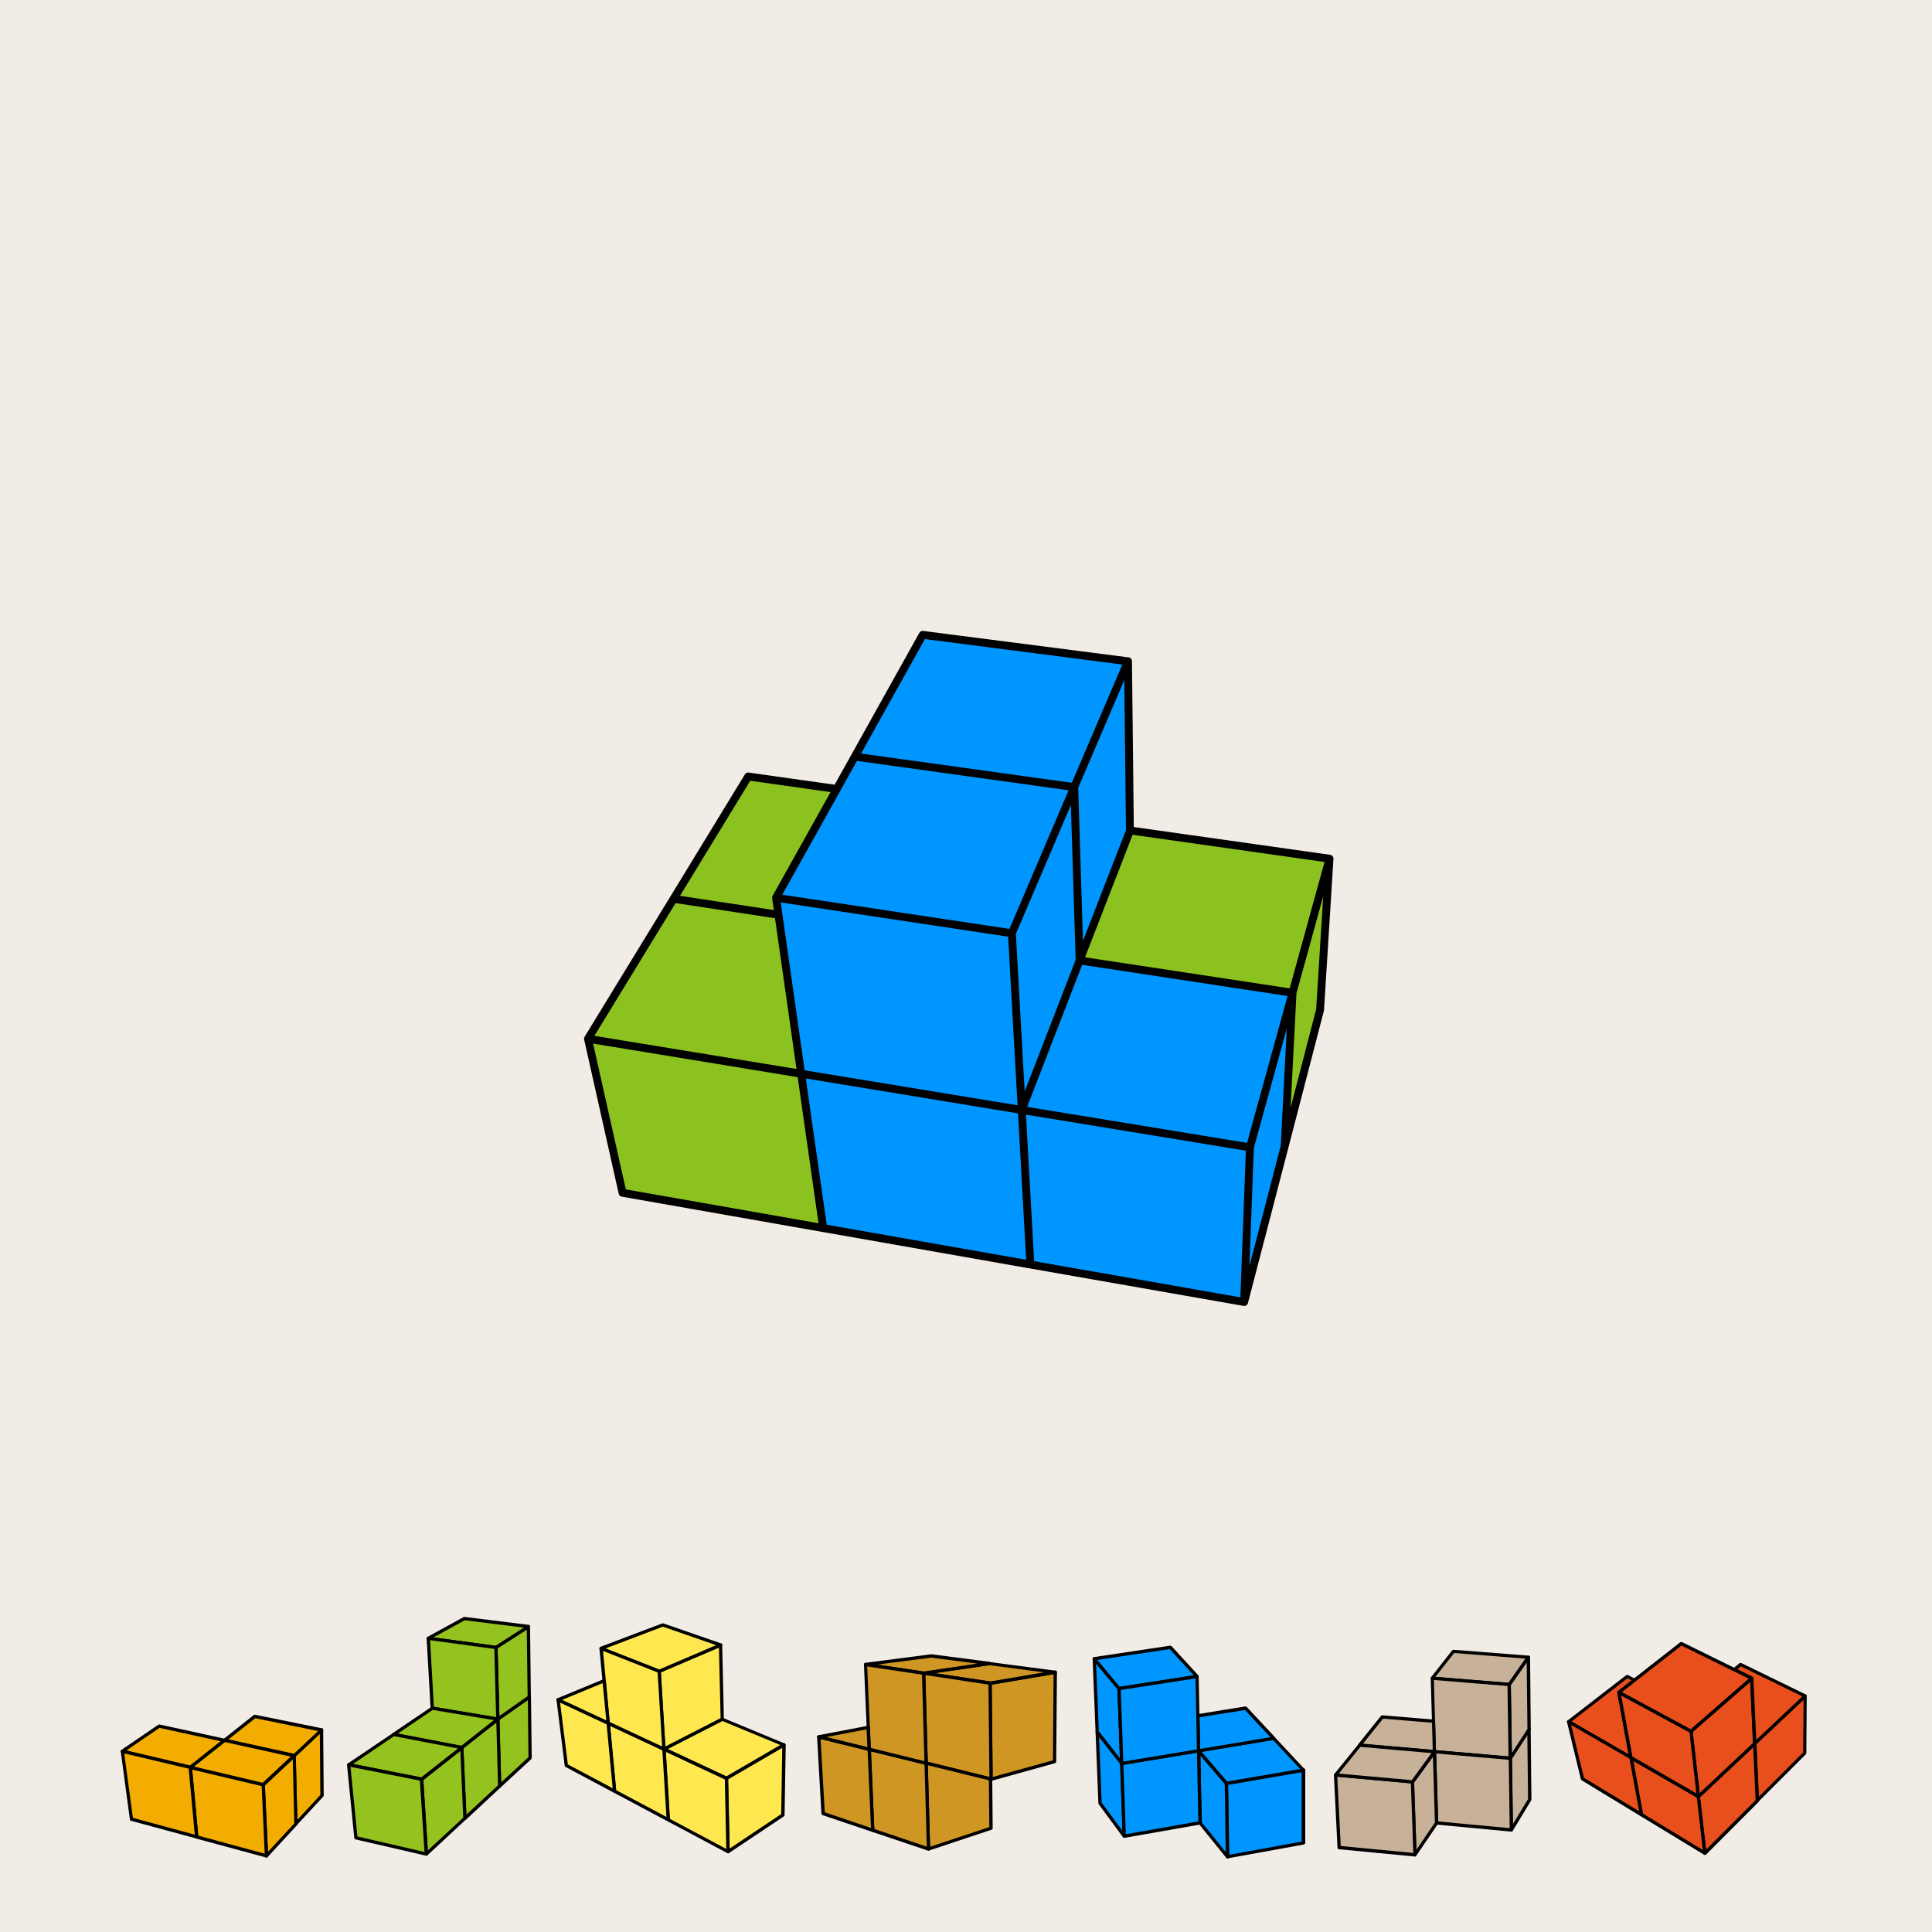 <svg viewBox="0 0 184 184" xmlns="http://www.w3.org/2000/svg" data-sanitized-data-name="Calque 2" data-name="Calque 2" id="Calque_2">
  <defs>
    <style>
      .cls-1 {
        fill: #0096ff;
      }

      .cls-2 {
        fill: #8cc21f;
      }

      .cls-3 {
        fill: #cf9624;
      }

      .cls-4 {
        fill: #ffe84f;
      }

      .cls-5 {
        fill: #94c21f;
      }

      .cls-6 {
        fill: #e84f1c;
      }

      .cls-7 {
        fill: #f2ece7;
      }

      .cls-8 {
        fill: #f2ad00;
      }

      .cls-9 {
        fill: none;
        stroke: #000;
        stroke-linecap: round;
        stroke-linejoin: round;
        stroke-width: .75px;
      }

      .cls-10 {
        fill: #c7b299;
      }
    </style>
  </defs>
  <g data-sanitized-data-name="Calque 1" data-name="Calque 1" id="Calque_1-2">
    <g>
      <rect height="184" width="184" class="cls-7"></rect>
      <g>
        <g>
          <g>
            <polygon points="167.36 171.49 167.11 166.05 171.93 161.52 171.88 166.97 167.36 171.49" class="cls-6"></polygon>
            <path d="M167.36,171.65s-.04,0-.06-.01c-.06-.02-.1-.08-.1-.14l-.25-5.44s.02-.09.05-.12l4.81-4.53s.11-.05.17-.03c.06.03.09.08.09.14l-.04,5.45s-.02.08-.05.11l-4.52,4.52s-.07.05-.11.05ZM167.27,166.12l.23,5.01,4.23-4.23.04-5.02-4.5,4.23Z"></path>
          </g>
          <g>
            <polygon points="161.75 171.09 167.11 166.05 167.36 171.49 162.36 176.49 161.75 171.09" class="cls-6"></polygon>
            <path d="M162.36,176.65s-.03,0-.05,0c-.06-.02-.1-.07-.1-.13l-.62-5.4s.01-.1.05-.13l5.37-5.04s.11-.05.17-.03c.06.02.09.08.1.14l.25,5.44s-.01.09-.05.12l-4.99,5s-.07.05-.11.05ZM161.91,171.16l.57,5,4.72-4.72-.23-5.03-5.06,4.76Z"></path>
          </g>
          <g>
            <polygon points="154.98 159.65 155.68 160.01 154.18 161.18 155.33 167.39 149.39 163.97 154.98 159.65" class="cls-6"></polygon>
            <path d="M155.33,167.55s-.05,0-.08-.02l-5.94-3.42s-.07-.07-.08-.12c0-.05.02-.1.06-.13l5.59-4.32s.11-.04.17-.01l.7.37s.08.07.08.12c0,.05-.02.1-.06.14l-1.42,1.11,1.13,6.12c.01.06-.01.12-.06.16-.03.02-.06.03-.09.03ZM149.67,163.95l5.44,3.14-1.08-5.88c-.01-.06.01-.12.06-.15l1.3-1.02-.39-.21-5.33,4.12Z"></path>
          </g>
          <g>
            <polygon points="167.11 166.05 161.75 171.09 161.04 164.88 166.82 159.84 167.11 166.05" class="cls-6"></polygon>
            <path d="M161.75,171.25s-.04,0-.05,0c-.06-.02-.09-.07-.1-.13l-.71-6.21c0-.05.01-.1.05-.13l5.78-5.04s.11-.05.16-.03c.06.02.09.08.09.14l.29,6.21s-.02.09-.05.12l-5.37,5.04s-.07.04-.11.04ZM161.21,164.95l.66,5.82,5.09-4.78-.27-5.82-5.48,4.78Z"></path>
          </g>
          <g>
            <polygon points="156.32 172.82 155.33 167.39 161.75 171.09 162.36 176.49 156.32 172.82" class="cls-6"></polygon>
            <path d="M162.36,176.65s-.06,0-.08-.02l-6.04-3.67s-.06-.06-.07-.11l-1-5.43c-.01-.06.01-.12.06-.16.05-.03.12-.04.17,0l6.42,3.7s.07.07.08.12l.62,5.4c0,.06-.02.12-.07.15-.03.02-.05.02-.08.02ZM156.46,172.72l5.71,3.47-.57-5-6.06-3.49.92,5.03Z"></path>
          </g>
          <g>
            <polygon points="166.82 159.84 165.17 159.03 165.77 158.52 171.93 161.52 167.11 166.05 166.82 159.84" class="cls-6"></polygon>
            <path d="M167.11,166.21s-.04,0-.06-.01c-.06-.02-.09-.08-.1-.14l-.28-6.12-1.57-.77s-.08-.07-.09-.12c0-.05.01-.1.05-.14l.6-.51s.11-.05.17-.02l6.15,3s.08.07.09.12c0,.05,0,.1-.05.14l-4.81,4.53s-.07.04-.11.04ZM165.46,158.99l1.44.71c.05.03.08.08.09.13l.27,5.87,4.4-4.14-5.86-2.86-.34.29Z"></path>
          </g>
          <g>
            <polygon points="149.39 163.97 155.33 167.39 156.32 172.82 150.71 169.41 149.39 163.97" class="cls-6"></polygon>
            <path d="M156.32,172.98s-.06,0-.08-.02l-5.61-3.41s-.06-.06-.07-.1l-1.32-5.44c-.01-.06,0-.12.06-.16.05-.04.12-.04.17-.01l5.94,3.42s.07.06.08.11l1,5.43c.01.06-.01.12-.06.16-.03.02-.06.03-.09.03ZM150.85,169.31l5.26,3.19-.92-5.01-5.56-3.21,1.22,5.03Z"></path>
          </g>
          <g>
            <polygon points="161.04 164.88 161.75 171.1 155.33 167.39 154.18 161.18 161.04 164.88" class="cls-6"></polygon>
            <path d="M161.75,171.25s-.05,0-.08-.02l-6.42-3.7s-.07-.06-.08-.11l-1.14-6.22c-.01-.06.01-.12.06-.15.05-.03.11-.04.17-.01l6.86,3.71s.08.07.08.12l.71,6.21c0,.06-.02.12-.07.15-.03.02-.06.03-.09.03ZM155.47,167.29l6.09,3.51-.66-5.82-6.5-3.51,1.07,5.83Z"></path>
          </g>
          <g>
            <polygon points="161.04 164.88 154.18 161.18 155.67 160.01 160.11 156.54 165.17 159.03 166.82 159.84 161.04 164.88" class="cls-6"></polygon>
            <path d="M161.04,165.04s-.05,0-.07-.02l-6.86-3.71s-.08-.07-.08-.12c0-.05.02-.1.06-.14l5.93-4.64s.11-.04.17-.02l6.71,3.3s.08.07.09.12c0,.05-.01.1-.05.14l-5.78,5.04s-.07.04-.1.04ZM154.47,161.15l6.55,3.54,5.53-4.82-6.41-3.15-5.67,4.43Z"></path>
          </g>
        </g>
        <g>
          <g>
            <polygon points="100.5 159.25 100.43 167.77 94.39 169.44 94.3 160.3 100.5 159.25" class="cls-3"></polygon>
            <path d="M94.39,169.6s-.07-.01-.09-.03c-.04-.03-.06-.07-.06-.12l-.09-9.15c0-.08.05-.14.13-.16l6.2-1.05s.09,0,.13.04c.04.03.06.07.05.12l-.07,8.52c0,.07-.05.13-.11.15l-6.04,1.68s-.03,0-.04,0ZM94.45,160.43l.09,8.81,5.74-1.59.06-8.21-5.89.99Z"></path>
          </g>
          <g>
            <polygon points="100.5 159.25 94.3 160.3 87.97 159.35 94.22 158.43 100.5 159.25" class="cls-3"></polygon>
            <path d="M94.3,160.45s-.02,0-.02,0l-6.33-.95c-.08-.01-.13-.08-.13-.15s.06-.14.13-.15l6.26-.91s.03,0,.04,0l6.27.82c.08.01.13.07.14.15s-.05.14-.13.16l-6.2,1.05s-.02,0-.03,0ZM89.03,159.35l5.26.79,5.15-.87-5.22-.68-5.19.76Z"></path>
          </g>
          <g>
            <polygon points="94.3 160.3 94.39 169.44 94.33 169.43 88.21 167.92 87.97 159.35 94.3 160.3" class="cls-3"></polygon>
            <path d="M94.39,169.6s-.02,0-.04,0h-.05s-6.13-1.52-6.13-1.52c-.07-.02-.12-.08-.12-.15l-.24-8.58s.02-.09.05-.12c.03-.03.08-.04.13-.04l6.33.95c.08.01.13.08.13.15l.09,9.15s-.02.09-.06.12c-.03.02-.06.03-.1.03ZM88.36,167.8l5.87,1.45-.09-8.81-6.01-.91.23,8.27Z"></path>
          </g>
          <g>
            <polygon points="94.33 169.43 94.38 174.12 88.43 176.1 88.21 167.92 94.33 169.43" class="cls-3"></polygon>
            <path d="M88.43,176.25s-.06,0-.09-.03c-.04-.03-.07-.07-.07-.12l-.22-8.18s.02-.1.06-.13.09-.04.14-.03l6.13,1.51c.07.02.12.08.12.15l.04,4.69c0,.07-.04.13-.11.15l-5.95,1.98s-.03,0-.05,0ZM88.37,168.12l.21,7.76,5.64-1.87-.04-4.46-5.81-1.43Z"></path>
          </g>
          <g>
            <polygon points="94.22 158.43 87.97 159.35 82.43 158.52 88.68 157.71 94.22 158.43" class="cls-3"></polygon>
            <path d="M87.97,159.5s-.02,0-.02,0l-5.53-.83c-.08-.01-.13-.08-.13-.16,0-.08.06-.14.14-.15l6.25-.81s.03,0,.04,0l5.54.72c.08.01.14.08.14.15s-.06.14-.13.16l-6.26.91s-.02,0-.02,0ZM83.56,158.53l4.4.66,5.12-.75-4.4-.57-5.12.66Z"></path>
          </g>
          <g>
            <polygon points="88.21 167.92 88.43 176.1 83.11 174.31 82.78 166.59 88.21 167.92" class="cls-3"></polygon>
            <path d="M88.43,176.25s-.03,0-.05,0l-5.32-1.79c-.06-.02-.1-.08-.11-.14l-.33-7.72s.02-.1.06-.13c.04-.03.09-.04.14-.03l5.42,1.33c.07.02.12.08.12.15l.22,8.18c0,.05-.02.1-.06.13-.03.02-.06.03-.09.03ZM83.27,174.19l5,1.69-.22-7.83-5.1-1.25.32,7.4Z"></path>
          </g>
          <g>
            <polygon points="87.97 159.34 88.21 167.92 82.78 166.59 82.69 164.51 82.44 158.52 87.97 159.34" class="cls-3"></polygon>
            <path d="M88.21,168.08s-.03,0-.04,0l-5.42-1.33c-.07-.02-.12-.08-.12-.14l-.35-8.08s.02-.09.05-.12c.03-.03.08-.05.13-.04l5.53.83c.07.01.13.07.13.15l.24,8.58s-.02.1-.06.13c-.03.02-.06.03-.1.03ZM82.93,166.47l5.11,1.26-.23-8.24-5.22-.78.34,7.77Z"></path>
          </g>
          <g>
            <polygon points="82.78 166.59 83.11 174.31 78.4 172.71 77.98 165.41 82.78 166.59" class="cls-3"></polygon>
            <path d="M83.11,174.46s-.03,0-.05,0l-4.72-1.59c-.06-.02-.1-.08-.11-.14l-.41-7.31s.02-.1.06-.13c.04-.03.09-.04.14-.03l4.8,1.18c.07.02.12.08.12.15l.33,7.72c0,.05-.02.1-.06.13-.03.02-.06.03-.09.03ZM78.55,172.6l4.4,1.49-.32-7.37-4.48-1.1.4,6.99Z"></path>
          </g>
          <g>
            <polygon points="82.69 164.51 82.78 166.59 77.98 165.41 82.69 164.51" class="cls-3"></polygon>
            <path d="M82.78,166.75s-.03,0-.04,0l-4.8-1.18c-.07-.02-.12-.08-.12-.16,0-.07.05-.14.13-.15l4.71-.9s.09,0,.13.03c.04.03.06.07.06.12l.09,2.08s-.02.1-.06.13c-.03.02-.06.04-.1.04ZM78.71,165.43l3.9.96-.08-1.69-3.83.73Z"></path>
          </g>
        </g>
        <g>
          <g>
            <polygon points="74.67 166.17 74.56 172.86 69.33 176.35 69.18 169.36 74.67 166.17" class="cls-4"></polygon>
            <path d="M69.33,176.5s-.05,0-.07-.02c-.05-.03-.08-.08-.08-.13l-.15-6.99c0-.06.03-.11.08-.14l5.48-3.19s.11-.03.16,0c.05.03.08.08.08.14l-.11,6.69c0,.05-.03.1-.07.13l-5.23,3.49s-.06.03-.09.03ZM69.34,169.45l.14,6.61,4.92-3.29.1-6.33-5.17,3.01Z"></path>
          </g>
          <g>
            <polygon points="74.67 166.17 69.18 169.36 63.23 166.58 68.79 163.73 74.67 166.17" class="cls-4"></polygon>
            <path d="M69.18,169.52s-.05,0-.07-.01l-5.96-2.78c-.05-.03-.09-.08-.09-.14,0-.06.03-.11.08-.14l5.56-2.85s.09-.02.13,0l5.88,2.44c.05.02.09.07.1.13,0,.06-.03.12-.08.15l-5.48,3.19s-.05.02-.08.02ZM63.58,166.57l5.59,2.61,5.14-2.99-5.52-2.29-5.22,2.67Z"></path>
          </g>
          <g>
            <polygon points="69.18 169.36 69.33 176.35 63.64 173.31 63.23 166.58 69.18 169.36" class="cls-4"></polygon>
            <path d="M69.33,176.5s-.05,0-.07-.02l-5.69-3.03s-.08-.07-.08-.13l-.41-6.73c0-.05.02-.11.07-.14.05-.03.1-.04.15-.01l5.96,2.78c.05.03.09.08.09.14l.15,6.98c0,.06-.03.11-.07.14-.03.02-.05.02-.08.02ZM63.79,173.22l5.38,2.87-.14-6.62-5.63-2.63.39,6.38Z"></path>
          </g>
          <g>
            <polygon points="68.63 156.67 68.79 163.73 63.23 166.58 62.78 159.17 68.63 156.67" class="cls-4"></polygon>
            <path d="M63.23,166.74s-.05,0-.08-.02c-.05-.03-.08-.07-.08-.13l-.45-7.41c0-.07.03-.13.09-.15l5.85-2.5s.1-.02.15.01c.04.03.07.08.07.13l.16,7.06c0,.06-.03.12-.08.14l-5.56,2.85s-.05.02-.07.02ZM62.94,159.27l.43,7.06,5.26-2.7-.16-6.73-5.54,2.37Z"></path>
          </g>
          <g>
            <polygon points="68.63 156.67 62.78 159.17 57.25 157 63.12 154.77 68.63 156.67" class="cls-4"></polygon>
            <path d="M62.78,159.33s-.04,0-.06-.01l-5.53-2.18c-.06-.02-.1-.08-.1-.15,0-.06.04-.12.1-.15l5.88-2.23s.07-.01.11,0l5.51,1.91c.06.02.1.08.11.14,0,.06-.04.12-.09.15l-5.85,2.5s-.04.01-.06.01ZM57.68,157l5.1,2,5.42-2.32-5.07-1.76-5.45,2.07Z"></path>
          </g>
          <g>
            <polygon points="63.23 166.58 63.64 173.31 58.53 170.59 57.92 164.11 63.23 166.58" class="cls-4"></polygon>
            <path d="M63.64,173.47s-.05,0-.07-.02l-5.11-2.72s-.08-.07-.08-.12l-.61-6.49c0-.06.02-.11.07-.14.05-.03.11-.04.16-.01l5.31,2.48c.05.02.09.07.09.13l.41,6.73c0,.06-.02.11-.07.14-.03.02-.05.02-.08.02ZM58.68,170.49l4.79,2.55-.39-6.36-4.98-2.32.58,6.13Z"></path>
          </g>
          <g>
            <polygon points="62.78 159.17 63.23 166.58 57.92 164.11 57.54 160.07 57.25 157 62.78 159.17" class="cls-4"></polygon>
            <path d="M63.23,166.74s-.04,0-.07-.01l-5.31-2.48c-.05-.02-.08-.07-.09-.13l-.67-7.11c0-.05.02-.11.06-.14.04-.03.1-.04.15-.02l5.53,2.18c.06.02.09.08.1.14l.45,7.41c0,.05-.02.11-.07.14-.03.02-.06.03-.09.03ZM58.07,164l4.99,2.33-.43-7.05-5.2-2.05.64,6.77Z"></path>
          </g>
          <g>
            <polygon points="57.92 164.11 58.53 170.59 53.94 168.14 53.15 161.88 57.92 164.11" class="cls-4"></polygon>
            <path d="M58.53,170.75s-.05,0-.07-.02l-4.6-2.45s-.08-.07-.08-.12l-.78-6.26c0-.06.02-.11.06-.15.05-.03.11-.04.16-.02l4.77,2.22c.05.02.08.07.09.13l.61,6.49c0,.06-.02.11-.07.14-.03.02-.06.03-.09.03ZM54.08,168.04l4.27,2.27-.58-6.11-4.43-2.07.74,5.9Z"></path>
          </g>
          <g>
            <polygon points="57.54 160.07 57.92 164.11 53.15 161.88 57.54 160.07" class="cls-4"></polygon>
            <path d="M57.92,164.26s-.04,0-.07-.01l-4.77-2.22c-.06-.03-.09-.08-.09-.15,0-.06.04-.12.1-.14l4.38-1.81s.1-.01.14.01c.04.03.07.07.08.12l.38,4.03c0,.06-.02.11-.07.14-.03.02-.06.03-.09.03ZM53.54,161.89l4.2,1.96-.34-3.55-3.86,1.59Z"></path>
          </g>
        </g>
        <g>
          <polygon points="50.41 161.63 50.48 167.42 47.58 170.1 47.41 163.72 50.41 161.63 50.41 161.63" class="cls-5"></polygon>
          <path d="M47.58,170.26s-.04,0-.06-.01c-.06-.02-.09-.08-.1-.14l-.17-6.38c0-.05.02-.1.07-.13l3-2.1c.1-.07.25,0,.25.13l.07,5.79s-.02.09-.05.12l-2.9,2.68s-.07.04-.11.04ZM47.57,163.8l.16,5.95,2.6-2.4-.06-5.43-2.69,1.88Z"></path>
        </g>
        <g>
          <polygon points="50.34 154.91 50.41 161.63 50.41 161.63 47.41 163.72 47.23 156.91 50.34 154.91" class="cls-5"></polygon>
          <path d="M47.41,163.88s-.05,0-.07-.02c-.05-.03-.08-.08-.09-.14l-.18-6.82c0-.05.03-.11.07-.14l3.1-1.99s.11-.03.16,0c.05.03.08.08.08.14l.08,6.71s-.02.08-.05.11c-.01.01-.03.02-.05.03l-2.98,2.08s-.06.03-.09.03ZM47.39,156.99l.17,6.44,2.69-1.89-.08-6.34-2.79,1.79Z"></path>
        </g>
        <g>
          <g>
            <polygon points="50.34 154.91 47.23 156.91 40.8 156.03 44.23 154.16 50.34 154.91" class="cls-5"></polygon>
            <path d="M47.23,157.06s-.01,0-.02,0l-6.44-.87c-.07,0-.12-.06-.13-.13s.02-.13.08-.17l3.43-1.88s.06-.02.09-.02l6.11.76c.07,0,.12.06.13.12s-.01.13-.07.17l-3.1,1.99s-.05.02-.08.02ZM41.29,155.94l5.91.8,2.69-1.73-5.63-.7-2.97,1.62Z"></path>
          </g>
          <g>
            <polygon points="47.41 163.72 47.58 170.1 44.28 173.17 43.98 166.43 47.41 163.72" class="cls-5"></polygon>
            <path d="M44.28,173.32s-.04,0-.06-.01c-.06-.02-.09-.08-.1-.14l-.3-6.74c0-.05.02-.1.06-.13l3.44-2.7s.11-.04.16-.02c.05.03.09.08.09.14l.17,6.38s-.02.09-.05.12l-3.3,3.07s-.07.04-.11.04ZM44.14,166.5l.28,6.32,3.01-2.79-.16-6-3.13,2.46Z"></path>
          </g>
          <g>
            <polygon points="47.23 156.9 47.41 163.72 41.18 162.69 40.8 156.03 47.23 156.9" class="cls-5"></polygon>
            <path d="M47.41,163.88s-.02,0-.03,0l-6.24-1.04c-.07-.01-.13-.07-.13-.15l-.38-6.65s.02-.09.05-.12.08-.05.13-.04l6.44.87c.08.01.13.07.14.15l.18,6.82s-.02.09-.05.12c-.03.02-.07.04-.1.04ZM41.32,162.55l5.93.99-.17-6.5-6.12-.83.36,6.34Z"></path>
          </g>
          <g>
            <polygon points="47.41 163.72 43.98 166.43 37.49 165.18 41.18 162.68 47.41 163.72" class="cls-5"></polygon>
            <path d="M43.98,166.58s-.02,0-.03,0l-6.49-1.25c-.06-.01-.11-.06-.12-.12-.01-.06.01-.13.07-.16l3.68-2.49s.07-.03.11-.02l6.24,1.04c.06.01.11.06.13.12.02.06,0,.12-.05.16l-3.44,2.7s-.06.03-.1.03ZM37.89,165.1l6.05,1.16,3.1-2.44-5.83-.97-3.32,2.25Z"></path>
          </g>
          <g>
            <polygon points="43.98 166.43 44.28 173.17 40.61 176.57 40.15 169.44 43.98 166.43" class="cls-5"></polygon>
            <path d="M40.61,176.73s-.04,0-.06-.01c-.06-.02-.09-.07-.1-.13l-.46-7.13c0-.05.02-.1.06-.13l3.83-3.02s.11-.04.16-.02c.05.02.09.08.09.13l.3,6.74s-.02.09-.05.12l-3.67,3.41s-.07.04-.11.04ZM40.31,169.52l.43,6.72,3.38-3.13-.28-6.37-3.53,2.78Z"></path>
          </g>
          <g>
            <polygon points="43.98 166.43 40.15 169.44 33.21 168.07 37.49 165.18 43.98 166.43" class="cls-5"></polygon>
            <path d="M40.15,169.6s-.02,0-.03,0l-6.94-1.37c-.06-.01-.11-.06-.12-.12-.01-.06.01-.12.07-.16l4.28-2.89s.08-.03.12-.02l6.49,1.25c.06.01.11.06.12.12s0,.12-.06.16l-3.83,3.02s-.06.03-.1.03ZM33.61,167.99l6.5,1.29,3.51-2.76-6.09-1.17-3.92,2.65Z"></path>
          </g>
          <g>
            <polygon points="40.15 169.44 40.61 176.58 33.9 175.03 33.21 168.07 40.15 169.44" class="cls-5"></polygon>
            <path d="M40.61,176.73s-.02,0-.04,0l-6.71-1.55c-.07-.02-.11-.07-.12-.14l-.69-6.95s.01-.1.05-.13c.04-.03.09-.05.14-.04l6.94,1.37c.07.01.12.07.13.14l.46,7.13s-.02.1-.05.13c-.03.02-.06.04-.1.04ZM34.04,174.9l6.39,1.48-.44-6.8-6.61-1.31.66,6.63Z"></path>
          </g>
        </g>
        <g>
          <g>
            <polygon points="30.62 164.76 30.67 171.01 28.18 173.71 28.01 167.21 30.62 164.76" class="cls-8"></polygon>
            <path d="M28.18,173.86s-.04,0-.06-.01c-.06-.02-.1-.08-.1-.14l-.16-6.5s.02-.09.05-.12l2.61-2.45s.11-.05.17-.03c.06.02.09.08.09.14l.05,6.24s-.01.08-.04.11l-2.5,2.7s-.07.05-.11.05ZM28.17,167.28l.15,6.04,2.19-2.37-.05-5.83-2.3,2.16Z"></path>
          </g>
          <g>
            <polygon points="30.62 164.76 28.01 167.21 28.01 167.2 21.38 165.75 24.26 163.47 30.62 164.76" class="cls-8"></polygon>
            <path d="M28.01,167.37s-.04,0-.06-.01c-.01,0-.02-.01-.03-.02l-6.57-1.44c-.06-.01-.11-.06-.12-.12-.01-.06,0-.12.06-.16l2.88-2.28s.08-.04.13-.03l6.36,1.29c.06.01.1.05.12.11.02.06,0,.12-.04.16l-2.61,2.45s-.07.04-.11.04ZM21.74,165.67l6.24,1.37,2.32-2.18-5.99-1.22-2.57,2.03Z"></path>
          </g>
          <g>
            <polygon points="25.07 169.96 28.01 167.2 28.01 167.21 28.18 173.71 25.37 176.74 25.07 169.96" class="cls-8"></polygon>
            <path d="M25.37,176.9s-.04,0-.05,0c-.06-.02-.1-.08-.1-.14l-.31-6.78s.02-.09.05-.12l2.95-2.76s.11-.05.17-.03c.06.02.09.08.09.14l.16,6.5s-.01.08-.04.11l-2.8,3.04s-.07.05-.11.05ZM25.23,170.03l.29,6.34,2.51-2.71-.15-6.1-2.64,2.47Z"></path>
          </g>
          <g>
            <polygon points="25.07 169.96 25.37 176.74 18.73 174.94 18.12 168.32 25.07 169.96" class="cls-8"></polygon>
            <path d="M25.37,176.9s-.03,0-.04,0l-6.65-1.8c-.06-.02-.11-.07-.11-.14l-.61-6.62c0-.05.02-.1.05-.13.04-.03.09-.05.14-.03l6.95,1.65c.07.02.12.08.12.15l.31,6.78s-.02.1-.06.13c-.03.02-.06.03-.1.03ZM18.87,174.82l6.34,1.72-.29-6.45-6.62-1.57.58,6.3Z"></path>
          </g>
          <g>
            <polygon points="21.38 165.75 28.01 167.2 25.07 169.96 18.12 168.32 21.37 165.74 21.38 165.75" class="cls-8"></polygon>
            <path d="M25.07,170.12s-.02,0-.04,0l-6.95-1.65c-.06-.01-.1-.06-.12-.12s0-.12.06-.16l3.25-2.57s.1-.04.15-.03h0s6.63,1.45,6.63,1.45c.06.01.1.06.12.11.02.06,0,.12-.04.16l-2.95,2.76s-.07.04-.11.04ZM18.47,168.24l6.55,1.55,2.67-2.5-6.28-1.38-2.94,2.33Z"></path>
          </g>
          <g>
            <polygon points="21.37 165.74 18.12 168.32 11.65 166.79 15.16 164.39 21.37 165.74" class="cls-8"></polygon>
            <path d="M18.12,168.47s-.02,0-.04,0l-6.47-1.53c-.06-.01-.11-.06-.12-.12-.01-.06.01-.12.07-.16l3.52-2.4s.08-.03.12-.02l6.2,1.35c.06.01.11.06.12.12.01.06,0,.12-.06.16l-3.25,2.57s-.06.03-.1.03ZM12.03,166.72l6.05,1.43,2.93-2.32-5.82-1.27-3.17,2.16Z"></path>
          </g>
          <g>
            <polygon points="18.12 168.32 18.73 174.94 12.52 173.26 11.65 166.79 18.12 168.32" class="cls-8"></polygon>
            <path d="M18.73,175.09s-.03,0-.04,0l-6.21-1.68c-.06-.02-.11-.07-.11-.13l-.87-6.47c0-.05.01-.1.05-.14.04-.03.09-.05.14-.04l6.47,1.53c.07.02.11.07.12.14l.61,6.62c0,.05-.02.1-.06.13-.03.02-.06.04-.1.04ZM12.66,173.13l5.89,1.6-.58-6.29-6.14-1.45.83,6.14Z"></path>
          </g>
        </g>
        <g>
          <g>
            <polygon points="145.62 164.7 145.69 171.38 143.94 174.28 143.84 167.46 145.62 164.7" class="cls-10"></polygon>
            <path d="M143.94,174.44s-.03,0-.04,0c-.07-.02-.11-.08-.12-.15l-.1-6.83s0-.06.03-.09l1.79-2.75c.04-.06.11-.08.17-.07.07.02.11.08.11.15l.07,6.68s0,.06-.02.08l-1.76,2.9s-.08.08-.13.08ZM143.99,167.5l.09,6.24,1.45-2.4-.07-6.12-1.48,2.28Z"></path>
          </g>
          <g>
            <polygon points="145.55 157.84 145.62 164.7 143.84 167.46 143.73 160.43 145.55 157.84" class="cls-10"></polygon>
            <path d="M143.84,167.61s-.03,0-.04,0c-.07-.02-.11-.08-.11-.15l-.1-7.03s0-.07.03-.09l1.82-2.59c.04-.06.11-.08.17-.06.06.02.11.08.11.15l.07,6.87s0,.06-.03.09l-1.79,2.75s-.08.07-.13.07ZM143.89,160.48l.1,6.46,1.48-2.28-.07-6.33-1.51,2.15Z"></path>
          </g>
          <g>
            <polygon points="145.55 157.84 143.73 160.43 136.41 159.83 138.42 157.28 145.55 157.84" class="cls-10"></polygon>
            <path d="M143.73,160.59s0,0-.01,0l-7.32-.6c-.06,0-.11-.04-.13-.09-.02-.05-.02-.11.02-.16l2.01-2.56s.08-.07.13-.06l7.13.56c.06,0,.11.04.13.09.02.05.02.11-.01.16l-1.82,2.59s-.08.07-.13.07ZM136.71,159.7l6.95.56,1.61-2.3-6.78-.53-1.78,2.26Z"></path>
          </g>
          <g>
            <polygon points="143.73 160.43 143.84 167.46 136.61 166.83 136.53 163.93 136.41 159.83 143.73 160.43" class="cls-10"></polygon>
            <path d="M143.84,167.61s0,0-.01,0l-7.23-.63c-.08,0-.14-.07-.14-.15l-.2-6.99s.02-.09.05-.12.08-.05.12-.04l7.32.6c.08,0,.14.07.14.15l.1,7.03s-.02.09-.05.12c-.03.03-.07.04-.11.04ZM136.76,166.68l6.91.6-.1-6.71-7.01-.57.19,6.68Z"></path>
          </g>
          <g>
            <polygon points="143.84 167.46 143.93 174.28 136.81 173.62 136.61 166.83 143.84 167.46" class="cls-10"></polygon>
            <path d="M143.93,174.44s0,0-.01,0l-7.12-.67c-.08,0-.14-.07-.14-.15l-.2-6.79s.02-.09.05-.12c.03-.03.07-.05.12-.04l7.23.63c.08,0,.14.07.14.15l.1,6.83s-.02.09-.05.12c-.03.03-.07.04-.11.04ZM136.97,173.47l6.81.64-.09-6.51-6.91-.6.19,6.48Z"></path>
          </g>
          <g>
            <polygon points="136.61 166.83 136.81 173.62 134.76 176.65 134.52 169.7 136.61 166.83" class="cls-10"></polygon>
            <path d="M134.76,176.81s-.03,0-.04,0c-.06-.02-.11-.08-.11-.14l-.24-6.95s0-.07.03-.1l2.09-2.87c.04-.05.11-.08.17-.06.06.02.11.08.11.14l.2,6.79s0,.07-.03.09l-2.06,3.03s-.08.07-.13.07ZM134.68,169.75l.22,6.42,1.76-2.6-.19-6.28-1.79,2.46Z"></path>
          </g>
          <g>
            <polygon points="134.52 169.7 134.76 176.65 127.54 175.96 127.2 169.04 134.52 169.7" class="cls-10"></polygon>
            <path d="M134.76,176.81s0,0-.02,0l-7.22-.69c-.08,0-.14-.07-.14-.15l-.34-6.92s.02-.09.05-.12c.03-.03.08-.05.12-.04l7.32.66c.08,0,.14.07.14.15l.24,6.95s-.02.09-.05.12c-.03.03-.07.04-.11.04ZM127.69,175.81l6.91.66-.23-6.63-7.01-.63.33,6.6Z"></path>
          </g>
          <g>
            <polygon points="136.53 163.93 136.61 166.83 129.48 166.2 131.64 163.52 136.53 163.93" class="cls-10"></polygon>
            <path d="M136.61,166.98s0,0-.01,0l-7.13-.62c-.06,0-.11-.04-.13-.09-.02-.05-.01-.11.02-.16l2.16-2.69s.08-.06.13-.06l4.89.41c.08,0,.14.07.14.15l.08,2.9s-.02.09-.05.12c-.03.03-.07.04-.11.04ZM129.79,166.07l6.66.58-.07-2.58-4.66-.39-1.92,2.39Z"></path>
          </g>
          <g>
            <polygon points="136.61 166.83 134.52 169.7 127.2 169.04 129.48 166.2 136.61 166.83" class="cls-10"></polygon>
            <path d="M134.52,169.86s0,0-.01,0l-7.32-.66c-.06,0-.11-.04-.13-.09-.02-.05-.01-.11.02-.16l2.29-2.83s.08-.06.14-.06l7.13.62c.06,0,.11.04.13.09s.02.11-.02.16l-2.09,2.87s-.08.06-.13.06ZM127.5,168.91l6.95.63,1.88-2.58-6.77-.59-2.05,2.54Z"></path>
          </g>
        </g>
        <g>
          <polygon points="106.58 160.82 106.83 167.95 104.49 164.96 104.21 157.98 106.58 160.82" class="cls-1"></polygon>
          <path d="M106.83,168.11s-.09-.02-.12-.06l-2.34-2.99s-.03-.06-.03-.09l-.28-6.98c0-.07.04-.13.1-.15.06-.03.13,0,.18.05l2.37,2.84s.03.06.04.09l.25,7.13c0,.07-.04.13-.1.15-.02,0-.04,0-.05,0ZM104.65,164.9l2.01,2.58-.23-6.6-2.04-2.45.26,6.47Z"></path>
        </g>
        <g>
          <polygon points="106.83 167.95 107.08 174.87 104.76 171.74 104.49 164.96 106.83 167.95" class="cls-1"></polygon>
          <path d="M107.08,175.03s-.1-.02-.13-.06l-2.31-3.14s-.03-.06-.03-.09l-.27-6.78c0-.07.04-.13.1-.15.06-.02.13,0,.18.05l2.34,3s.03.06.03.09l.24,6.92c0,.07-.04.13-.1.15-.02,0-.03,0-.05,0ZM104.92,171.68l1.98,2.69-.22-6.37-2.01-2.57.25,6.25Z"></path>
        </g>
        <g>
          <g>
            <polygon points="124.14 168.58 124.13 175.53 116.91 176.84 116.8 169.83 124.14 168.58" class="cls-1"></polygon>
            <path d="M116.91,177s-.07-.01-.1-.04c-.04-.03-.06-.07-.06-.12l-.1-7.01c0-.08.05-.14.13-.16l7.34-1.26s.09,0,.13.03.06.07.06.12v6.96c-.01.08-.07.14-.14.15l-7.22,1.31s-.02,0-.03,0ZM116.96,169.96l.1,6.69,6.91-1.26v-6.64s-7.01,1.2-7.01,1.2Z"></path>
          </g>
          <g>
            <polygon points="116.8 169.83 116.91 176.84 114.29 173.6 114.15 166.74 116.8 169.83" class="cls-1"></polygon>
            <path d="M116.91,177s-.09-.02-.12-.06l-2.62-3.24s-.03-.06-.03-.09l-.14-6.86c0-.07.04-.13.1-.15.06-.02.13,0,.17.04l2.65,3.09s.04.06.04.1l.11,7.01c0,.07-.04.13-.1.15-.02,0-.04,0-.05,0ZM114.44,173.54l2.3,2.85-.1-6.5-2.33-2.72.13,6.37Z"></path>
          </g>
          <g>
            <polygon points="121.31 165.55 124.14 168.58 116.8 169.83 114.15 166.74 121.31 165.55" class="cls-1"></polygon>
            <path d="M116.8,169.99s-.09-.02-.12-.05l-2.65-3.09s-.05-.1-.03-.15c.02-.05.07-.09.12-.1l7.16-1.19c.05,0,.1,0,.14.05l2.83,3.03s.05.1.03.16c-.02.05-.07.09-.12.1l-7.34,1.26s-.02,0-.03,0ZM114.45,166.85l2.42,2.82,6.96-1.19-2.57-2.76-6.8,1.13Z"></path>
          </g>
          <g>
            <polygon points="118.64 162.69 121.31 165.55 114.15 166.74 114.09 163.41 118.64 162.69" class="cls-1"></polygon>
            <path d="M114.15,166.9s-.07-.01-.1-.04c-.03-.03-.06-.07-.06-.12l-.07-3.33c0-.08.05-.15.13-.16l4.55-.73c.05,0,.1,0,.14.05l2.67,2.86s.05.1.03.16-.07.09-.12.1l-7.16,1.19s-.02,0-.03,0ZM114.24,163.55l.06,3.01,6.69-1.11-2.42-2.59-4.33.69Z"></path>
          </g>
          <g>
            <polygon points="111.47 156.89 114.01 159.67 106.58 160.82 104.21 157.98 111.47 156.89" class="cls-1"></polygon>
            <path d="M106.58,160.98s-.09-.02-.12-.06l-2.37-2.84s-.05-.1-.03-.16c.02-.05.07-.09.12-.1l7.26-1.09c.05,0,.1.01.14.05l2.54,2.77s.05.1.03.16c-.02.05-.07.09-.12.1l-7.43,1.15s-.02,0-.02,0ZM104.51,158.09l2.13,2.56,7.06-1.09-2.29-2.5-6.9,1.03Z"></path>
          </g>
          <g>
            <polygon points="114.15 166.74 114.29 173.6 107.08 174.87 106.83 167.95 114.15 166.74" class="cls-1"></polygon>
            <path d="M107.08,175.03s-.07-.01-.1-.03c-.04-.03-.06-.07-.06-.12l-.24-6.92c0-.08.05-.15.13-.16l7.32-1.21s.09,0,.13.03c.03.03.06.07.06.12l.14,6.86c0,.08-.05.14-.13.16l-7.21,1.27s-.02,0-.03,0ZM106.99,168.08l.23,6.61,6.91-1.22-.13-6.55-7.01,1.16Z"></path>
          </g>
          <g>
            <polygon points="114.09 163.41 114.15 166.74 106.83 167.95 106.58 160.82 114.01 159.67 114.09 163.41" class="cls-1"></polygon>
            <path d="M106.83,168.11s-.07-.01-.1-.04c-.03-.03-.06-.07-.06-.12l-.25-7.13c0-.08.05-.15.13-.16l7.43-1.15s.09,0,.12.03c.03.03.05.07.06.12l.14,7.07c0,.08-.05.14-.13.16l-7.32,1.21s-.02,0-.03,0ZM106.74,160.95l.24,6.82,7.01-1.16-.06-3.19h0s-.07-3.57-.07-3.57l-7.12,1.1Z"></path>
          </g>
        </g>
      </g>
      <g>
        <polygon points="74.14 87.11 76.3 102.26 56 98.93 64.15 85.6 74.14 87.11" class="cls-2"></polygon>
        <polygon points="76.3 102.26 78.4 116.96 59.29 113.6 56 98.93 76.3 102.26" class="cls-2"></polygon>
        <polygon points="123.1 94.54 122.35 109.17 118.49 124 119.04 109.27 123.1 94.54" class="cls-1"></polygon>
        <polygon points="123.1 94.54 119.04 109.27 97.31 105.71 102.82 91.47 123.1 94.54" class="cls-1"></polygon>
        <polygon points="119.04 109.27 118.49 124 98.13 120.43 97.31 105.71 119.04 109.27" class="cls-1"></polygon>
        <polygon points="102.31 74.96 102.82 91.47 97.31 105.71 96.37 88.88 102.31 74.96" class="cls-1"></polygon>
        <polygon points="73.91 85.5 96.37 88.88 97.31 105.71 76.3 102.26 74.14 87.11 73.91 85.5" class="cls-1"></polygon>
        <polygon points="102.31 74.96 96.37 88.88 73.91 85.5 79.69 75.14 81.41 72.06 102.31 74.96" class="cls-1"></polygon>
        <polygon points="102.82 91.47 123.1 94.54 126.62 81.78 107.61 79.09 102.82 91.47" class="cls-2"></polygon>
        <polygon points="123.1 94.54 122.35 109.17 125.72 96.19 126.62 81.78 123.1 94.54" class="cls-2"></polygon>
        <polygon points="107.43 62.98 107.61 79.09 102.82 91.47 102.31 74.96 107.43 62.98" class="cls-1"></polygon>
        <polygon points="107.43 62.98 102.31 74.96 81.41 72.06 87.88 60.46 107.43 62.98" class="cls-1"></polygon>
        <polygon points="97.31 105.71 98.13 120.43 78.4 116.96 76.3 102.26 97.31 105.71" class="cls-1"></polygon>
        <polygon points="74.14 87.11 64.15 85.6 71.26 73.95 79.69 75.14 73.91 85.5 74.14 87.11" class="cls-2"></polygon>
        <path d="M74.14,87.11l-.23-1.61M76.3,102.26l-2.16-15.15M79.69,75.14l1.72-3.08M73.91,85.5l5.79-10.36M76.3,102.26l21.01,3.45M97.31,105.71l-.94-16.82M73.91,85.5l22.46,3.38M96.37,88.88l5.94-13.92M81.41,72.06l20.9,2.9M107.61,79.09l-.18-16.12M102.82,91.47l-.51-16.51M107.43,62.98l-19.55-2.52M81.41,72.06l6.47-11.6M102.31,74.96l5.12-11.98M125.72,96.19l.9-14.41M122.35,109.17l.75-14.63M126.62,81.78l-19-2.69M123.1,94.54l3.52-12.76M118.49,124l.55-14.73M98.13,120.43l-.82-14.72M97.31,105.71l21.73,3.56M119.04,109.27l4.06-14.72M102.82,91.47l20.28,3.08M97.31,105.71l5.51-14.24M78.4,116.96l-2.1-14.7M102.82,91.47l4.8-12.37M79.69,75.14l-8.43-1.19M71.26,73.95l-7.11,11.65M59.29,113.6l-3.29-14.67M56,98.93l20.3,3.33M64.15,85.6l9.99,1.52M64.15,85.6l-8.15,13.33M122.35,109.17l3.37-12.99M98.13,120.43l20.36,3.57M78.4,116.96l19.73,3.47M118.49,124l3.86-14.83M59.29,113.6l19.11,3.36" class="cls-9"></path>
      </g>
    </g>
  </g>
</svg>